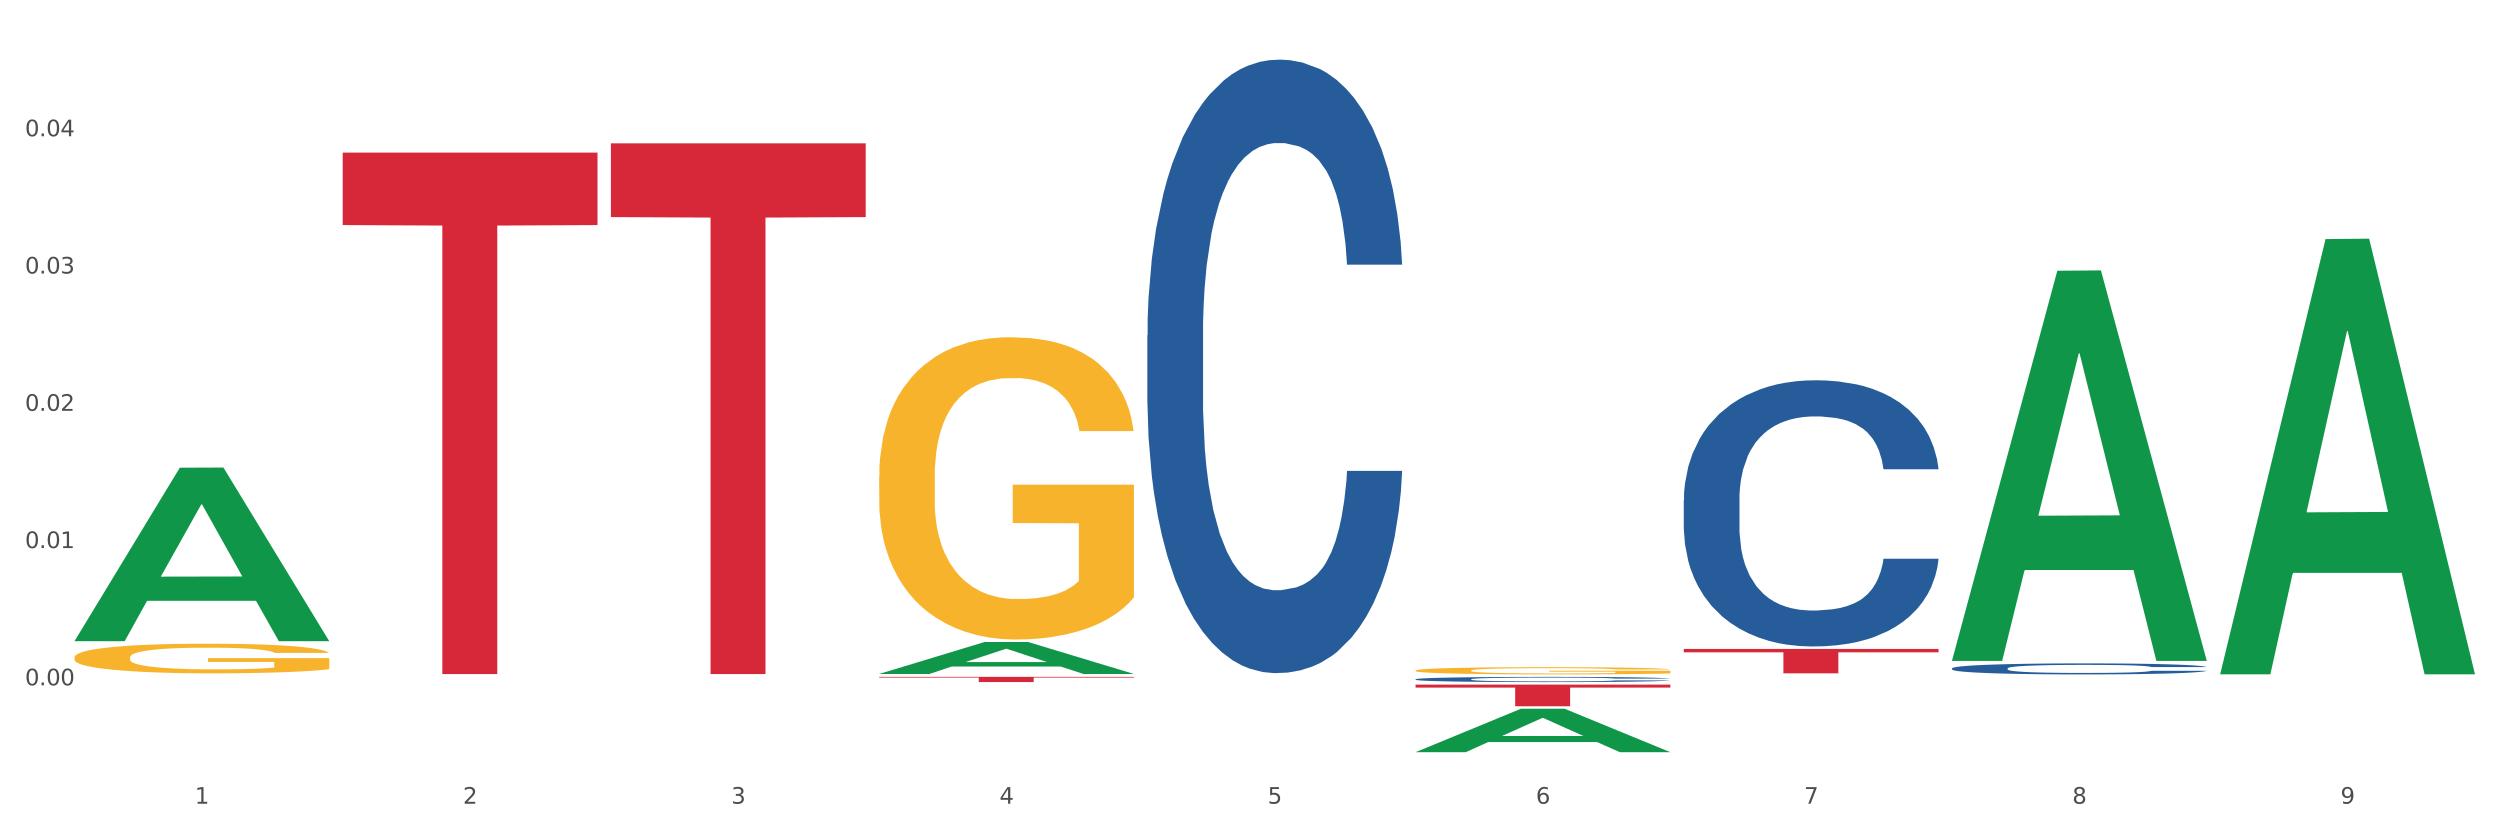 <?xml version="1.0" encoding="utf-8" standalone="no"?>
<!DOCTYPE svg PUBLIC "-//W3C//DTD SVG 1.1//EN"
  "http://www.w3.org/Graphics/SVG/1.1/DTD/svg11.dtd">
<svg xmlns:xlink="http://www.w3.org/1999/xlink" width="1080pt" height="360pt" viewBox="0 0 1080 360" xmlns="http://www.w3.org/2000/svg" version="1.1">
 <rect x="0" y="0" width="1080" height="360" fill="#333333" stroke="none"/>
 <defs>
  <style type="text/css">*{stroke-linejoin: round; stroke-linecap: butt}</style>
 </defs>
 <g id="figure_1">
  <g id="patch_1">
   <path d="M 0 360 
L 1080 360 
L 1080 0 
L 0 0 
z
" style="fill: #ffffff; stroke: #ffffff; stroke-linejoin: miter"/>
  </g>
  <g id="axes_1">
   <g id="matplotlib.axis_1">
    <g id="xtick_1">
     <g id="text_1">
      <!-- 1 -->
      <g style="fill: #4d4d4d" transform="translate(84.159 347.204) scale(0.096 -0.096)">
       <defs>
        <path id="DejaVuSans-31" d="M 794 531 
L 1825 531 
L 1825 4091 
L 703 3866 
L 703 4441 
L 1819 4666 
L 2450 4666 
L 2450 531 
L 3481 531 
L 3481 0 
L 794 0 
L 794 531 
z
" transform="scale(0.016)"/>
       </defs>
       <use xlink:href="#DejaVuSans-31"/>
      </g>
     </g>
    </g>
    <g id="xtick_2">
     <g id="text_2">
      <!-- 2 -->
      <g style="fill: #4d4d4d" transform="translate(200.027 347.204) scale(0.096 -0.096)">
       <defs>
        <path id="DejaVuSans-32" d="M 1228 531 
L 3431 531 
L 3431 0 
L 469 0 
L 469 531 
Q 828 903 1448 1529 
Q 2069 2156 2228 2338 
Q 2531 2678 2651 2914 
Q 2772 3150 2772 3378 
Q 2772 3750 2511 3984 
Q 2250 4219 1831 4219 
Q 1534 4219 1204 4116 
Q 875 4013 500 3803 
L 500 4441 
Q 881 4594 1212 4672 
Q 1544 4750 1819 4750 
Q 2544 4750 2975 4387 
Q 3406 4025 3406 3419 
Q 3406 3131 3298 2873 
Q 3191 2616 2906 2266 
Q 2828 2175 2409 1742 
Q 1991 1309 1228 531 
z
" transform="scale(0.016)"/>
       </defs>
       <use xlink:href="#DejaVuSans-32"/>
      </g>
     </g>
    </g>
    <g id="xtick_3">
     <g id="text_3">
      <!-- 3 -->
      <g style="fill: #4d4d4d" transform="translate(315.896 347.204) scale(0.096 -0.096)">
       <defs>
        <path id="DejaVuSans-33" d="M 2597 2516 
Q 3050 2419 3304 2112 
Q 3559 1806 3559 1356 
Q 3559 666 3084 287 
Q 2609 -91 1734 -91 
Q 1441 -91 1130 -33 
Q 819 25 488 141 
L 488 750 
Q 750 597 1062 519 
Q 1375 441 1716 441 
Q 2309 441 2620 675 
Q 2931 909 2931 1356 
Q 2931 1769 2642 2001 
Q 2353 2234 1838 2234 
L 1294 2234 
L 1294 2753 
L 1863 2753 
Q 2328 2753 2575 2939 
Q 2822 3125 2822 3475 
Q 2822 3834 2567 4026 
Q 2313 4219 1838 4219 
Q 1578 4219 1281 4162 
Q 984 4106 628 3988 
L 628 4550 
Q 988 4650 1302 4700 
Q 1616 4750 1894 4750 
Q 2613 4750 3031 4423 
Q 3450 4097 3450 3541 
Q 3450 3153 3228 2886 
Q 3006 2619 2597 2516 
z
" transform="scale(0.016)"/>
       </defs>
       <use xlink:href="#DejaVuSans-33"/>
      </g>
     </g>
    </g>
    <g id="xtick_4">
     <g id="text_4">
      <!-- 4 -->
      <g style="fill: #4d4d4d" transform="translate(431.765 347.204) scale(0.096 -0.096)">
       <defs>
        <path id="DejaVuSans-34" d="M 2419 4116 
L 825 1625 
L 2419 1625 
L 2419 4116 
z
M 2253 4666 
L 3047 4666 
L 3047 1625 
L 3713 1625 
L 3713 1100 
L 3047 1100 
L 3047 0 
L 2419 0 
L 2419 1100 
L 313 1100 
L 313 1709 
L 2253 4666 
z
" transform="scale(0.016)"/>
       </defs>
       <use xlink:href="#DejaVuSans-34"/>
      </g>
     </g>
    </g>
    <g id="xtick_5">
     <g id="text_5">
      <!-- 5 -->
      <g style="fill: #4d4d4d" transform="translate(547.634 347.204) scale(0.096 -0.096)">
       <defs>
        <path id="DejaVuSans-35" d="M 691 4666 
L 3169 4666 
L 3169 4134 
L 1269 4134 
L 1269 2991 
Q 1406 3038 1543 3061 
Q 1681 3084 1819 3084 
Q 2600 3084 3056 2656 
Q 3513 2228 3513 1497 
Q 3513 744 3044 326 
Q 2575 -91 1722 -91 
Q 1428 -91 1123 -41 
Q 819 9 494 109 
L 494 744 
Q 775 591 1075 516 
Q 1375 441 1709 441 
Q 2250 441 2565 725 
Q 2881 1009 2881 1497 
Q 2881 1984 2565 2268 
Q 2250 2553 1709 2553 
Q 1456 2553 1204 2497 
Q 953 2441 691 2322 
L 691 4666 
z
" transform="scale(0.016)"/>
       </defs>
       <use xlink:href="#DejaVuSans-35"/>
      </g>
     </g>
    </g>
    <g id="xtick_6">
     <g id="text_6">
      <!-- 6 -->
      <g style="fill: #4d4d4d" transform="translate(663.502 347.204) scale(0.096 -0.096)">
       <defs>
        <path id="DejaVuSans-36" d="M 2113 2584 
Q 1688 2584 1439 2293 
Q 1191 2003 1191 1497 
Q 1191 994 1439 701 
Q 1688 409 2113 409 
Q 2538 409 2786 701 
Q 3034 994 3034 1497 
Q 3034 2003 2786 2293 
Q 2538 2584 2113 2584 
z
M 3366 4563 
L 3366 3988 
Q 3128 4100 2886 4159 
Q 2644 4219 2406 4219 
Q 1781 4219 1451 3797 
Q 1122 3375 1075 2522 
Q 1259 2794 1537 2939 
Q 1816 3084 2150 3084 
Q 2853 3084 3261 2657 
Q 3669 2231 3669 1497 
Q 3669 778 3244 343 
Q 2819 -91 2113 -91 
Q 1303 -91 875 529 
Q 447 1150 447 2328 
Q 447 3434 972 4092 
Q 1497 4750 2381 4750 
Q 2619 4750 2861 4703 
Q 3103 4656 3366 4563 
z
" transform="scale(0.016)"/>
       </defs>
       <use xlink:href="#DejaVuSans-36"/>
      </g>
     </g>
    </g>
    <g id="xtick_7">
     <g id="text_7">
      <!-- 7 -->
      <g style="fill: #4d4d4d" transform="translate(779.371 347.204) scale(0.096 -0.096)">
       <defs>
        <path id="DejaVuSans-37" d="M 525 4666 
L 3525 4666 
L 3525 4397 
L 1831 0 
L 1172 0 
L 2766 4134 
L 525 4134 
L 525 4666 
z
" transform="scale(0.016)"/>
       </defs>
       <use xlink:href="#DejaVuSans-37"/>
      </g>
     </g>
    </g>
    <g id="xtick_8">
     <g id="text_8">
      <!-- 8 -->
      <g style="fill: #4d4d4d" transform="translate(895.24 347.204) scale(0.096 -0.096)">
       <defs>
        <path id="DejaVuSans-38" d="M 2034 2216 
Q 1584 2216 1326 1975 
Q 1069 1734 1069 1313 
Q 1069 891 1326 650 
Q 1584 409 2034 409 
Q 2484 409 2743 651 
Q 3003 894 3003 1313 
Q 3003 1734 2745 1975 
Q 2488 2216 2034 2216 
z
M 1403 2484 
Q 997 2584 770 2862 
Q 544 3141 544 3541 
Q 544 4100 942 4425 
Q 1341 4750 2034 4750 
Q 2731 4750 3128 4425 
Q 3525 4100 3525 3541 
Q 3525 3141 3298 2862 
Q 3072 2584 2669 2484 
Q 3125 2378 3379 2068 
Q 3634 1759 3634 1313 
Q 3634 634 3220 271 
Q 2806 -91 2034 -91 
Q 1263 -91 848 271 
Q 434 634 434 1313 
Q 434 1759 690 2068 
Q 947 2378 1403 2484 
z
M 1172 3481 
Q 1172 3119 1398 2916 
Q 1625 2713 2034 2713 
Q 2441 2713 2670 2916 
Q 2900 3119 2900 3481 
Q 2900 3844 2670 4047 
Q 2441 4250 2034 4250 
Q 1625 4250 1398 4047 
Q 1172 3844 1172 3481 
z
" transform="scale(0.016)"/>
       </defs>
       <use xlink:href="#DejaVuSans-38"/>
      </g>
     </g>
    </g>
    <g id="xtick_9">
     <g id="text_9">
      <!-- 9 -->
      <g style="fill: #4d4d4d" transform="translate(1011.108 347.204) scale(0.096 -0.096)">
       <defs>
        <path id="DejaVuSans-39" d="M 703 97 
L 703 672 
Q 941 559 1184 500 
Q 1428 441 1663 441 
Q 2288 441 2617 861 
Q 2947 1281 2994 2138 
Q 2813 1869 2534 1725 
Q 2256 1581 1919 1581 
Q 1219 1581 811 2004 
Q 403 2428 403 3163 
Q 403 3881 828 4315 
Q 1253 4750 1959 4750 
Q 2769 4750 3195 4129 
Q 3622 3509 3622 2328 
Q 3622 1225 3098 567 
Q 2575 -91 1691 -91 
Q 1453 -91 1209 -44 
Q 966 3 703 97 
z
M 1959 2075 
Q 2384 2075 2632 2365 
Q 2881 2656 2881 3163 
Q 2881 3666 2632 3958 
Q 2384 4250 1959 4250 
Q 1534 4250 1286 3958 
Q 1038 3666 1038 3163 
Q 1038 2656 1286 2365 
Q 1534 2075 1959 2075 
z
" transform="scale(0.016)"/>
       </defs>
       <use xlink:href="#DejaVuSans-39"/>
      </g>
     </g>
    </g>
    <g id="xtick_10"/>
    <g id="xtick_11"/>
    <g id="xtick_12"/>
    <g id="xtick_13"/>
    <g id="xtick_14"/>
    <g id="xtick_15"/>
    <g id="xtick_16"/>
    <g id="xtick_17"/>
   </g>
   <g id="matplotlib.axis_2">
    <g id="ytick_1">
     <g id="text_10">
      <!-- 0.00 -->
      <g style="fill: #4d4d4d" transform="translate(10.8 296.063) scale(0.096 -0.096)">
       <defs>
        <path id="DejaVuSans-30" d="M 2034 4250 
Q 1547 4250 1301 3770 
Q 1056 3291 1056 2328 
Q 1056 1369 1301 889 
Q 1547 409 2034 409 
Q 2525 409 2770 889 
Q 3016 1369 3016 2328 
Q 3016 3291 2770 3770 
Q 2525 4250 2034 4250 
z
M 2034 4750 
Q 2819 4750 3233 4129 
Q 3647 3509 3647 2328 
Q 3647 1150 3233 529 
Q 2819 -91 2034 -91 
Q 1250 -91 836 529 
Q 422 1150 422 2328 
Q 422 3509 836 4129 
Q 1250 4750 2034 4750 
z
" transform="scale(0.016)"/>
        <path id="DejaVuSans-2e" d="M 684 794 
L 1344 794 
L 1344 0 
L 684 0 
L 684 794 
z
" transform="scale(0.016)"/>
       </defs>
       <use xlink:href="#DejaVuSans-30"/>
       <use xlink:href="#DejaVuSans-2e" transform="translate(63.623 0)"/>
       <use xlink:href="#DejaVuSans-30" transform="translate(95.41 0)"/>
       <use xlink:href="#DejaVuSans-30" transform="translate(159.033 0)"/>
      </g>
     </g>
    </g>
    <g id="ytick_2">
     <g id="text_11">
      <!-- 0.01 -->
      <g style="fill: #4d4d4d" transform="translate(10.8 236.765) scale(0.096 -0.096)">
       <use xlink:href="#DejaVuSans-30"/>
       <use xlink:href="#DejaVuSans-2e" transform="translate(63.623 0)"/>
       <use xlink:href="#DejaVuSans-30" transform="translate(95.41 0)"/>
       <use xlink:href="#DejaVuSans-31" transform="translate(159.033 0)"/>
      </g>
     </g>
    </g>
    <g id="ytick_3">
     <g id="text_12">
      <!-- 0.02 -->
      <g style="fill: #4d4d4d" transform="translate(10.8 177.467) scale(0.096 -0.096)">
       <use xlink:href="#DejaVuSans-30"/>
       <use xlink:href="#DejaVuSans-2e" transform="translate(63.623 0)"/>
       <use xlink:href="#DejaVuSans-30" transform="translate(95.41 0)"/>
       <use xlink:href="#DejaVuSans-32" transform="translate(159.033 0)"/>
      </g>
     </g>
    </g>
    <g id="ytick_4">
     <g id="text_13">
      <!-- 0.03 -->
      <g style="fill: #4d4d4d" transform="translate(10.8 118.168) scale(0.096 -0.096)">
       <use xlink:href="#DejaVuSans-30"/>
       <use xlink:href="#DejaVuSans-2e" transform="translate(63.623 0)"/>
       <use xlink:href="#DejaVuSans-30" transform="translate(95.41 0)"/>
       <use xlink:href="#DejaVuSans-33" transform="translate(159.033 0)"/>
      </g>
     </g>
    </g>
    <g id="ytick_5">
     <g id="text_14">
      <!-- 0.04 -->
      <g style="fill: #4d4d4d" transform="translate(10.8 58.87) scale(0.096 -0.096)">
       <use xlink:href="#DejaVuSans-30"/>
       <use xlink:href="#DejaVuSans-2e" transform="translate(63.623 0)"/>
       <use xlink:href="#DejaVuSans-30" transform="translate(95.41 0)"/>
       <use xlink:href="#DejaVuSans-34" transform="translate(159.033 0)"/>
      </g>
     </g>
    </g>
    <g id="ytick_6"/>
    <g id="ytick_7"/>
    <g id="ytick_8"/>
    <g id="ytick_9"/>
    <g id="ytick_10"/>
    <g id="ytick_11"/>
   </g>
   <g id="PolyCollection_1">
    <path d="M 32.175 276.87 
L 32.288 276.8 
L 77.68 202.042 
L 96.518 201.971 
L 142.25 277.011 
L 120.462 277.011 
L 110.589 259.537 
L 63.722 259.537 
L 63.382 259.819 
L 53.85 277.011 
L 32.175 277.011 
L 32.175 276.87 
L 69.623 249.109 
L 104.689 249.039 
L 87.326 217.966 
L 87.099 217.825 
L 86.872 218.036 
L 69.51 249.039 
L 69.623 249.109 
L 32.175 276.87 
z
" clip-path="url(#p6629f33d80)" style="fill: #109648"/>
    <path d="M 843.256 288.725 
L 843.386 288.721 
L 843.386 288.599 
L 843.776 288.434 
L 845.208 288.129 
L 847.029 287.899 
L 850.152 287.629 
L 851.843 287.516 
L 854.055 287.39 
L 858.609 287.185 
L 863.814 287.011 
L 867.457 286.915 
L 870.189 286.854 
L 876.305 286.746 
L 879.818 286.698 
L 883.461 286.659 
L 886.584 286.632 
L 891.788 286.602 
L 895.952 286.589 
L 900.766 286.585 
L 904.799 286.589 
L 910.134 286.606 
L 917.941 286.659 
L 920.933 286.689 
L 924.967 286.741 
L 929.13 286.811 
L 932.513 286.88 
L 936.417 286.981 
L 940.45 287.111 
L 944.354 287.276 
L 947.086 287.429 
L 949.298 287.59 
L 951.249 287.786 
L 952.681 287.999 
L 953.331 288.177 
L 929.521 288.177 
L 928.87 288.016 
L 927.569 287.842 
L 926.268 287.725 
L 924.837 287.629 
L 922.625 287.52 
L 920.673 287.45 
L 917.42 287.368 
L 914.428 287.316 
L 911.955 287.285 
L 908.963 287.259 
L 902.587 287.233 
L 898.033 287.233 
L 895.171 287.242 
L 891.658 287.263 
L 888.665 287.294 
L 885.152 287.346 
L 882.42 287.403 
L 879.688 287.477 
L 878.126 287.529 
L 875.784 287.625 
L 874.223 287.703 
L 872.141 287.838 
L 870.97 287.933 
L 868.888 288.181 
L 867.977 288.364 
L 867.587 288.49 
L 867.327 288.63 
L 867.327 289.308 
L 868.108 289.613 
L 868.758 289.744 
L 869.799 289.892 
L 871.751 290.083 
L 874.613 290.27 
L 877.606 290.405 
L 880.078 290.488 
L 882.42 290.549 
L 884.762 290.596 
L 887.624 290.64 
L 889.966 290.666 
L 893.479 290.692 
L 897.643 290.705 
L 900.896 290.705 
L 907.532 290.683 
L 910.524 290.662 
L 913.387 290.631 
L 916.509 290.583 
L 918.982 290.531 
L 920.413 290.492 
L 922.755 290.409 
L 924.576 290.322 
L 926.138 290.222 
L 927.179 290.135 
L 928.35 290.005 
L 929.26 289.857 
L 929.521 289.778 
L 953.331 289.778 
L 952.811 289.935 
L 951.9 290.087 
L 950.078 290.292 
L 948.647 290.409 
L 946.435 290.553 
L 944.093 290.675 
L 940.84 290.81 
L 937.848 290.91 
L 934.725 290.997 
L 931.342 291.075 
L 925.227 291.184 
L 923.015 291.214 
L 918.331 291.267 
L 914.688 291.297 
L 909.353 291.327 
L 903.888 291.345 
L 898.164 291.349 
L 893.089 291.34 
L 887.494 291.314 
L 883.981 291.288 
L 880.078 291.249 
L 875.524 291.188 
L 871.23 291.114 
L 867.197 291.027 
L 863.423 290.927 
L 859.91 290.814 
L 855.356 290.627 
L 851.974 290.444 
L 849.501 290.274 
L 847.81 290.131 
L 846.118 289.948 
L 845.208 289.822 
L 843.776 289.517 
L 843.256 289.234 
L 843.256 288.725 
z
" clip-path="url(#p6629f33d80)" style="fill: #255c99"/>
    <path d="M 727.387 215.95 
L 727.517 215.845 
L 727.517 212.905 
L 727.908 208.914 
L 729.339 201.562 
L 731.161 195.995 
L 734.283 189.484 
L 735.975 186.753 
L 738.187 183.707 
L 742.741 178.771 
L 747.945 174.57 
L 751.588 172.259 
L 754.321 170.789 
L 760.436 168.163 
L 763.949 167.008 
L 767.592 166.063 
L 770.715 165.433 
L 775.919 164.697 
L 780.083 164.382 
L 784.897 164.277 
L 788.931 164.382 
L 794.265 164.802 
L 802.072 166.063 
L 805.065 166.798 
L 809.098 168.058 
L 813.262 169.739 
L 816.645 171.419 
L 820.548 173.835 
L 824.581 176.986 
L 828.485 180.977 
L 831.217 184.653 
L 833.429 188.538 
L 835.381 193.265 
L 836.812 198.411 
L 837.463 202.717 
L 813.652 202.717 
L 813.001 198.831 
L 811.7 194.63 
L 810.399 191.794 
L 808.968 189.484 
L 806.756 186.858 
L 804.804 185.178 
L 801.551 183.182 
L 798.559 181.922 
L 796.087 181.187 
L 793.094 180.556 
L 786.719 179.926 
L 782.165 179.926 
L 779.302 180.136 
L 775.789 180.661 
L 772.797 181.397 
L 769.284 182.657 
L 766.551 184.022 
L 763.819 185.808 
L 762.257 187.068 
L 759.915 189.379 
L 758.354 191.269 
L 756.272 194.525 
L 755.101 196.836 
L 753.019 202.822 
L 752.109 207.233 
L 751.718 210.279 
L 751.458 213.64 
L 751.458 230.024 
L 752.239 237.376 
L 752.889 240.527 
L 753.93 244.098 
L 755.882 248.719 
L 758.744 253.235 
L 761.737 256.491 
L 764.209 258.486 
L 766.551 259.957 
L 768.893 261.112 
L 771.756 262.162 
L 774.098 262.792 
L 777.611 263.422 
L 781.774 263.737 
L 785.027 263.737 
L 791.663 263.212 
L 794.656 262.687 
L 797.518 261.952 
L 800.641 260.797 
L 803.113 259.536 
L 804.544 258.591 
L 806.886 256.596 
L 808.708 254.495 
L 810.269 252.08 
L 811.31 249.979 
L 812.481 246.828 
L 813.392 243.257 
L 813.652 241.367 
L 837.463 241.367 
L 836.942 245.148 
L 836.031 248.824 
L 834.21 253.76 
L 832.779 256.596 
L 830.567 260.062 
L 828.225 263.002 
L 824.972 266.258 
L 821.979 268.674 
L 818.856 270.774 
L 815.474 272.665 
L 809.358 275.29 
L 807.146 276.026 
L 802.462 277.286 
L 798.819 278.021 
L 793.485 278.756 
L 788.02 279.176 
L 782.295 279.281 
L 777.22 279.071 
L 771.626 278.441 
L 768.113 277.811 
L 764.209 276.866 
L 759.655 275.395 
L 755.362 273.61 
L 751.328 271.509 
L 747.555 269.094 
L 744.042 266.363 
L 739.488 261.847 
L 736.105 257.436 
L 733.633 253.34 
L 731.941 249.874 
L 730.25 245.463 
L 729.339 242.417 
L 727.908 235.065 
L 727.387 228.239 
L 727.387 215.95 
z
" clip-path="url(#p6629f33d80)" style="fill: #255c99"/>
    <path d="M 611.519 293.428 
L 611.649 293.426 
L 611.649 293.368 
L 612.039 293.29 
L 613.47 293.146 
L 615.292 293.037 
L 618.415 292.909 
L 620.106 292.856 
L 622.318 292.796 
L 626.872 292.7 
L 632.076 292.617 
L 635.72 292.572 
L 638.452 292.543 
L 644.567 292.492 
L 648.08 292.469 
L 651.723 292.451 
L 654.846 292.438 
L 660.051 292.424 
L 664.214 292.418 
L 669.028 292.416 
L 673.062 292.418 
L 678.396 292.426 
L 686.203 292.451 
L 689.196 292.465 
L 693.229 292.49 
L 697.393 292.523 
L 700.776 292.556 
L 704.679 292.603 
L 708.713 292.665 
L 712.616 292.743 
L 715.348 292.815 
L 717.56 292.891 
L 719.512 292.983 
L 720.943 293.084 
L 721.594 293.168 
L 697.783 293.168 
L 697.133 293.092 
L 695.832 293.01 
L 694.53 292.955 
L 693.099 292.909 
L 690.887 292.858 
L 688.936 292.825 
L 685.683 292.786 
L 682.69 292.761 
L 680.218 292.747 
L 677.225 292.735 
L 670.85 292.722 
L 666.296 292.722 
L 663.434 292.726 
L 659.92 292.737 
L 656.928 292.751 
L 653.415 292.776 
L 650.682 292.802 
L 647.95 292.837 
L 646.389 292.862 
L 644.047 292.907 
L 642.485 292.944 
L 640.404 293.008 
L 639.233 293.053 
L 637.151 293.171 
L 636.24 293.257 
L 635.85 293.317 
L 635.589 293.382 
L 635.589 293.703 
L 636.37 293.847 
L 637.021 293.909 
L 638.062 293.979 
L 640.013 294.069 
L 642.876 294.158 
L 645.868 294.221 
L 648.34 294.261 
L 650.682 294.289 
L 653.025 294.312 
L 655.887 294.332 
L 658.229 294.345 
L 661.742 294.357 
L 665.906 294.363 
L 669.158 294.363 
L 675.794 294.353 
L 678.787 294.343 
L 681.649 294.328 
L 684.772 294.306 
L 687.244 294.281 
L 688.675 294.263 
L 691.017 294.223 
L 692.839 294.182 
L 694.4 294.135 
L 695.441 294.094 
L 696.612 294.032 
L 697.523 293.962 
L 697.783 293.925 
L 721.594 293.925 
L 721.073 293.999 
L 720.163 294.071 
L 718.341 294.168 
L 716.91 294.223 
L 714.698 294.291 
L 712.356 294.349 
L 709.103 294.413 
L 706.11 294.46 
L 702.988 294.501 
L 699.605 294.538 
L 693.49 294.59 
L 691.278 294.604 
L 686.594 294.629 
L 682.95 294.643 
L 677.616 294.657 
L 672.151 294.666 
L 666.426 294.668 
L 661.352 294.664 
L 655.757 294.651 
L 652.244 294.639 
L 648.34 294.62 
L 643.787 294.592 
L 639.493 294.557 
L 635.459 294.516 
L 631.686 294.468 
L 628.173 294.415 
L 623.619 294.326 
L 620.236 294.24 
L 617.764 294.16 
L 616.073 294.092 
L 614.381 294.006 
L 613.47 293.946 
L 612.039 293.802 
L 611.519 293.668 
L 611.519 293.428 
z
" clip-path="url(#p6629f33d80)" style="fill: #255c99"/>
    <path d="M 495.65 144.848 
L 495.78 144.606 
L 495.78 137.828 
L 496.17 128.63 
L 497.602 111.687 
L 499.423 98.858 
L 502.546 83.851 
L 504.237 77.558 
L 506.449 70.539 
L 511.003 59.162 
L 516.208 49.48 
L 519.851 44.155 
L 522.583 40.767 
L 528.698 34.715 
L 532.212 32.053 
L 535.855 29.874 
L 538.977 28.422 
L 544.182 26.728 
L 548.345 26.002 
L 553.16 25.759 
L 557.193 26.002 
L 562.528 26.97 
L 570.335 29.874 
L 573.327 31.569 
L 577.361 34.473 
L 581.524 38.346 
L 584.907 42.219 
L 588.81 47.786 
L 592.844 55.047 
L 596.747 64.245 
L 599.48 72.717 
L 601.692 81.673 
L 603.643 92.565 
L 605.075 104.425 
L 605.725 114.349 
L 581.915 114.349 
L 581.264 105.394 
L 579.963 95.712 
L 578.662 89.176 
L 577.23 83.851 
L 575.019 77.8 
L 573.067 73.927 
L 569.814 69.328 
L 566.821 66.424 
L 564.349 64.729 
L 561.357 63.277 
L 554.981 61.825 
L 550.427 61.825 
L 547.565 62.309 
L 544.052 63.519 
L 541.059 65.213 
L 537.546 68.118 
L 534.814 71.265 
L 532.081 75.38 
L 530.52 78.284 
L 528.178 83.609 
L 526.617 87.966 
L 524.535 95.47 
L 523.364 100.795 
L 521.282 114.591 
L 520.371 124.757 
L 519.981 131.777 
L 519.721 139.522 
L 519.721 177.282 
L 520.501 194.226 
L 521.152 201.487 
L 522.193 209.717 
L 524.145 220.367 
L 527.007 230.775 
L 530 238.278 
L 532.472 242.877 
L 534.814 246.266 
L 537.156 248.929 
L 540.018 251.349 
L 542.36 252.801 
L 545.873 254.254 
L 550.037 254.98 
L 553.29 254.98 
L 559.925 253.77 
L 562.918 252.559 
L 565.781 250.865 
L 568.903 248.202 
L 571.375 245.298 
L 572.807 243.119 
L 575.149 238.52 
L 576.97 233.679 
L 578.532 228.112 
L 579.573 223.271 
L 580.744 216.01 
L 581.654 207.78 
L 581.915 203.423 
L 605.725 203.423 
L 605.205 212.137 
L 604.294 220.609 
L 602.472 231.985 
L 601.041 238.52 
L 598.829 246.508 
L 596.487 253.285 
L 593.234 260.789 
L 590.242 266.356 
L 587.119 271.197 
L 583.736 275.554 
L 577.621 281.605 
L 575.409 283.3 
L 570.725 286.204 
L 567.082 287.898 
L 561.747 289.593 
L 556.282 290.561 
L 550.557 290.803 
L 545.483 290.319 
L 539.888 288.867 
L 536.375 287.414 
L 532.472 285.236 
L 527.918 281.847 
L 523.624 277.732 
L 519.591 272.891 
L 515.817 267.324 
L 512.304 261.031 
L 507.75 250.623 
L 504.367 240.457 
L 501.895 231.017 
L 500.204 223.029 
L 498.512 212.863 
L 497.602 205.844 
L 496.17 188.9 
L 495.65 173.167 
L 495.65 144.848 
z
" clip-path="url(#p6629f33d80)" style="fill: #255c99"/>
    <path d="M 148.044 65.929 
L 258.119 65.929 
L 258.119 97.232 
L 214.819 97.443 
L 214.819 291.184 
L 191.083 291.184 
L 191.083 97.443 
L 148.044 97.232 
L 148.044 66.14 
L 148.044 65.929 
z
" clip-path="url(#p6629f33d80)" style="fill: #d62839"/>
    <path d="M 263.912 61.918 
L 373.988 61.918 
L 373.988 93.781 
L 330.688 93.996 
L 330.688 291.2 
L 306.951 291.2 
L 306.951 93.996 
L 263.912 93.781 
L 263.912 62.133 
L 263.912 61.918 
z
" clip-path="url(#p6629f33d80)" style="fill: #d62839"/>
    <path d="M 379.781 292.416 
L 489.856 292.416 
L 489.856 292.727 
L 446.557 292.729 
L 446.557 294.655 
L 422.82 294.655 
L 422.82 292.729 
L 379.781 292.727 
L 379.781 292.418 
L 379.781 292.416 
z
" clip-path="url(#p6629f33d80)" style="fill: #d62839"/>
    <path d="M 611.519 295.734 
L 721.594 295.734 
L 721.594 297.035 
L 678.294 297.044 
L 678.294 305.095 
L 654.557 305.095 
L 654.557 297.044 
L 611.519 297.035 
L 611.519 295.743 
L 611.519 295.734 
z
" clip-path="url(#p6629f33d80)" style="fill: #d62839"/>
    <path d="M 727.387 280.348 
L 837.463 280.348 
L 837.463 281.81 
L 794.163 281.82 
L 794.163 290.868 
L 770.426 290.868 
L 770.426 281.82 
L 727.387 281.81 
L 727.387 280.358 
L 727.387 280.348 
z
" clip-path="url(#p6629f33d80)" style="fill: #d62839"/>
    <path d="M 32.175 283.995 
L 32.305 283.984 
L 32.305 283.563 
L 32.565 283.2 
L 33.864 282.323 
L 35.814 281.598 
L 37.243 281.212 
L 38.673 280.896 
L 40.362 280.581 
L 42.442 280.253 
L 46.211 279.774 
L 48.55 279.528 
L 51.409 279.271 
L 56.607 278.897 
L 60.376 278.686 
L 64.275 278.511 
L 70.643 278.3 
L 74.802 278.207 
L 79.22 278.136 
L 84.548 278.09 
L 88.577 278.078 
L 97.414 278.113 
L 104.952 278.218 
L 108.591 278.3 
L 113.269 278.441 
L 115.739 278.534 
L 119.767 278.721 
L 123.926 278.967 
L 126.785 279.177 
L 131.074 279.575 
L 134.323 279.973 
L 137.312 280.464 
L 138.871 280.803 
L 140.041 281.119 
L 141.081 281.481 
L 142.12 282.054 
L 118.728 282.054 
L 117.818 281.645 
L 116.388 281.259 
L 114.309 280.885 
L 112.49 280.651 
L 109.371 280.358 
L 106.512 280.171 
L 103.522 280.031 
L 99.884 279.914 
L 97.025 279.856 
L 92.996 279.809 
L 85.068 279.82 
L 79.74 279.914 
L 76.101 280.031 
L 73.762 280.136 
L 71.683 280.253 
L 69.343 280.417 
L 66.614 280.662 
L 64.665 280.885 
L 62.715 281.165 
L 61.156 281.446 
L 59.726 281.773 
L 58.557 282.124 
L 57.647 282.487 
L 56.867 282.931 
L 56.217 283.668 
L 56.217 285.27 
L 56.477 285.633 
L 57.127 286.112 
L 57.907 286.475 
L 59.206 286.907 
L 60.376 287.2 
L 62.585 287.621 
L 65.055 287.972 
L 67.004 288.194 
L 68.953 288.381 
L 72.332 288.638 
L 76.101 288.849 
L 79.35 288.977 
L 83.769 289.094 
L 86.758 289.141 
L 89.357 289.164 
L 95.725 289.164 
L 100.274 289.129 
L 105.342 289.047 
L 109.241 288.942 
L 112.49 288.814 
L 116.129 288.603 
L 118.468 288.404 
L 118.468 285.96 
L 89.877 285.948 
L 89.877 284.323 
L 142.25 284.323 
L 142.25 289.094 
L 140.041 289.34 
L 137.572 289.562 
L 134.973 289.761 
L 131.074 290.006 
L 126.395 290.24 
L 122.237 290.404 
L 117.818 290.544 
L 112.62 290.673 
L 105.862 290.79 
L 101.703 290.837 
L 96.505 290.872 
L 90.397 290.883 
L 85.068 290.86 
L 79.87 290.802 
L 74.412 290.696 
L 69.083 290.544 
L 65.055 290.392 
L 61.026 290.205 
L 56.737 289.96 
L 53.358 289.726 
L 50.759 289.515 
L 47.9 289.246 
L 44.781 288.895 
L 42.442 288.58 
L 40.362 288.252 
L 38.153 287.831 
L 36.594 287.469 
L 35.034 287.013 
L 34.124 286.673 
L 33.085 286.147 
L 32.305 285.41 
L 32.175 283.995 
z
" clip-path="url(#p6629f33d80)" style="fill: #f7b32b"/>
    <path d="M 611.519 289.67 
L 611.649 289.667 
L 611.649 289.564 
L 611.908 289.476 
L 613.208 289.262 
L 615.157 289.085 
L 616.587 288.991 
L 618.017 288.914 
L 619.706 288.837 
L 621.785 288.757 
L 625.554 288.64 
L 627.893 288.58 
L 630.753 288.518 
L 635.951 288.426 
L 639.72 288.375 
L 643.618 288.332 
L 649.986 288.281 
L 654.145 288.258 
L 658.564 288.241 
L 663.892 288.23 
L 667.921 288.227 
L 676.758 288.235 
L 684.296 288.261 
L 687.934 288.281 
L 692.613 288.315 
L 695.082 288.338 
L 699.111 288.384 
L 703.27 288.444 
L 706.129 288.495 
L 710.417 288.592 
L 713.666 288.689 
L 716.655 288.809 
L 718.215 288.891 
L 719.385 288.968 
L 720.424 289.057 
L 721.464 289.196 
L 698.071 289.196 
L 697.162 289.097 
L 695.732 289.002 
L 693.653 288.911 
L 691.833 288.854 
L 688.714 288.783 
L 685.855 288.737 
L 682.866 288.703 
L 679.227 288.675 
L 676.368 288.66 
L 672.339 288.649 
L 664.412 288.652 
L 659.084 288.675 
L 655.445 288.703 
L 653.105 288.729 
L 651.026 288.757 
L 648.687 288.797 
L 645.958 288.857 
L 644.008 288.911 
L 642.059 288.98 
L 640.499 289.048 
L 639.07 289.128 
L 637.9 289.213 
L 636.991 289.302 
L 636.211 289.41 
L 635.561 289.59 
L 635.561 289.981 
L 635.821 290.069 
L 636.471 290.186 
L 637.25 290.274 
L 638.55 290.38 
L 639.72 290.451 
L 641.929 290.554 
L 644.398 290.639 
L 646.348 290.693 
L 648.297 290.739 
L 651.676 290.802 
L 655.445 290.853 
L 658.694 290.884 
L 663.112 290.913 
L 666.101 290.924 
L 668.701 290.93 
L 675.069 290.93 
L 679.617 290.921 
L 684.685 290.902 
L 688.584 290.876 
L 691.833 290.844 
L 695.472 290.793 
L 697.811 290.745 
L 697.811 290.149 
L 669.22 290.146 
L 669.22 289.75 
L 721.594 289.75 
L 721.594 290.913 
L 719.385 290.973 
L 716.915 291.027 
L 714.316 291.075 
L 710.417 291.135 
L 705.739 291.192 
L 701.58 291.232 
L 697.162 291.266 
L 691.963 291.298 
L 685.205 291.326 
L 681.047 291.338 
L 675.848 291.346 
L 669.74 291.349 
L 664.412 291.343 
L 659.214 291.329 
L 653.755 291.304 
L 648.427 291.266 
L 644.398 291.229 
L 640.369 291.184 
L 636.081 291.124 
L 632.702 291.067 
L 630.103 291.016 
L 627.244 290.95 
L 624.125 290.864 
L 621.785 290.787 
L 619.706 290.708 
L 617.497 290.605 
L 615.937 290.517 
L 614.378 290.405 
L 613.468 290.323 
L 612.428 290.194 
L 611.649 290.015 
L 611.519 289.67 
z
" clip-path="url(#p6629f33d80)" style="fill: #f7b32b"/>
    <path d="M 959.125 290.957 
L 959.238 290.78 
L 1004.63 103.283 
L 1023.468 103.106 
L 1069.2 291.31 
L 1047.412 291.31 
L 1037.539 247.484 
L 990.672 247.484 
L 990.332 248.191 
L 980.799 291.31 
L 959.125 291.31 
L 959.125 290.957 
L 996.573 221.33 
L 1031.638 221.153 
L 1014.276 143.221 
L 1014.049 142.868 
L 1013.822 143.398 
L 996.46 221.153 
L 996.573 221.33 
L 959.125 290.957 
z
" clip-path="url(#p6629f33d80)" style="fill: #109648"/>
    <path d="M 843.256 285.201 
L 843.369 285.043 
L 888.761 116.964 
L 907.599 116.805 
L 953.331 285.518 
L 931.543 285.518 
L 921.67 246.231 
L 874.803 246.231 
L 874.463 246.865 
L 864.931 285.518 
L 843.256 285.518 
L 843.256 285.201 
L 880.704 222.785 
L 915.77 222.627 
L 898.407 152.766 
L 898.18 152.449 
L 897.953 152.924 
L 880.591 222.627 
L 880.704 222.785 
L 843.256 285.201 
z
" clip-path="url(#p6629f33d80)" style="fill: #109648"/>
    <path d="M 611.519 324.914 
L 611.632 324.897 
L 657.024 306.179 
L 675.862 306.161 
L 721.594 324.95 
L 699.806 324.95 
L 689.933 320.574 
L 643.066 320.574 
L 642.725 320.645 
L 633.193 324.95 
L 611.519 324.95 
L 611.519 324.914 
L 648.967 317.963 
L 684.032 317.946 
L 666.67 310.166 
L 666.443 310.131 
L 666.216 310.184 
L 648.853 317.946 
L 648.967 317.963 
L 611.519 324.914 
z
" clip-path="url(#p6629f33d80)" style="fill: #109648"/>
    <path d="M 379.781 291.134 
L 379.895 291.121 
L 425.286 277.357 
L 444.124 277.344 
L 489.856 291.16 
L 468.068 291.16 
L 458.196 287.943 
L 411.328 287.943 
L 410.988 287.995 
L 401.456 291.16 
L 379.781 291.16 
L 379.781 291.134 
L 417.229 286.023 
L 452.295 286.01 
L 434.932 280.289 
L 434.705 280.263 
L 434.478 280.302 
L 417.116 286.01 
L 417.229 286.023 
L 379.781 291.134 
z
" clip-path="url(#p6629f33d80)" style="fill: #109648"/>
    <path d="M 379.781 206.029 
L 379.911 205.909 
L 379.911 201.616 
L 380.171 197.918 
L 381.471 188.973 
L 383.42 181.579 
L 384.85 177.643 
L 386.279 174.423 
L 387.969 171.202 
L 390.048 167.863 
L 393.817 162.973 
L 396.156 160.468 
L 399.015 157.844 
L 404.213 154.028 
L 407.982 151.881 
L 411.881 150.092 
L 418.249 147.945 
L 422.408 146.991 
L 426.826 146.275 
L 432.155 145.798 
L 436.183 145.679 
L 445.021 146.037 
L 452.558 147.11 
L 456.197 147.945 
L 460.876 149.376 
L 463.345 150.33 
L 467.374 152.239 
L 471.532 154.743 
L 474.391 156.89 
L 478.68 160.945 
L 481.929 165 
L 484.918 170.01 
L 486.477 173.468 
L 487.647 176.689 
L 488.687 180.386 
L 489.726 186.23 
L 466.334 186.23 
L 465.424 182.056 
L 463.995 178.12 
L 461.915 174.303 
L 460.096 171.918 
L 456.977 168.936 
L 454.118 167.028 
L 451.129 165.597 
L 447.49 164.404 
L 444.631 163.808 
L 440.602 163.331 
L 432.674 163.45 
L 427.346 164.404 
L 423.707 165.597 
L 421.368 166.67 
L 419.289 167.863 
L 416.949 169.533 
L 414.22 172.037 
L 412.271 174.303 
L 410.322 177.166 
L 408.762 180.028 
L 407.332 183.368 
L 406.163 186.946 
L 405.253 190.643 
L 404.473 195.175 
L 403.824 202.689 
L 403.824 219.029 
L 404.083 222.726 
L 404.733 227.616 
L 405.513 231.313 
L 406.813 235.726 
L 407.982 238.708 
L 410.192 243.002 
L 412.661 246.58 
L 414.61 248.846 
L 416.56 250.754 
L 419.938 253.378 
L 423.707 255.525 
L 426.956 256.837 
L 431.375 258.029 
L 434.364 258.507 
L 436.963 258.745 
L 443.331 258.745 
L 447.88 258.387 
L 452.948 257.552 
L 456.847 256.479 
L 460.096 255.167 
L 463.735 253.02 
L 466.074 250.993 
L 466.074 226.066 
L 437.483 225.946 
L 437.483 209.368 
L 489.856 209.368 
L 489.856 258.029 
L 487.647 260.534 
L 485.178 262.8 
L 482.579 264.828 
L 478.68 267.332 
L 474.001 269.718 
L 469.843 271.388 
L 465.424 272.819 
L 460.226 274.131 
L 453.468 275.323 
L 449.309 275.8 
L 444.111 276.158 
L 438.003 276.278 
L 432.674 276.039 
L 427.476 275.443 
L 422.018 274.369 
L 416.69 272.819 
L 412.661 271.268 
L 408.632 269.36 
L 404.343 266.855 
L 400.964 264.47 
L 398.365 262.323 
L 395.506 259.58 
L 392.387 256.002 
L 390.048 252.782 
L 387.969 249.442 
L 385.759 245.149 
L 384.2 241.451 
L 382.64 236.8 
L 381.731 233.341 
L 380.691 227.974 
L 379.911 220.46 
L 379.781 206.029 
z
" clip-path="url(#p6629f33d80)" style="fill: #f7b32b"/>
   </g>
  </g>
 </g>
 <defs>
  <clipPath id="p6629f33d80">
   <rect x="32.175" y="10.8" width="1037.025" height="329.109"/>
  </clipPath>
 </defs>
</svg>
